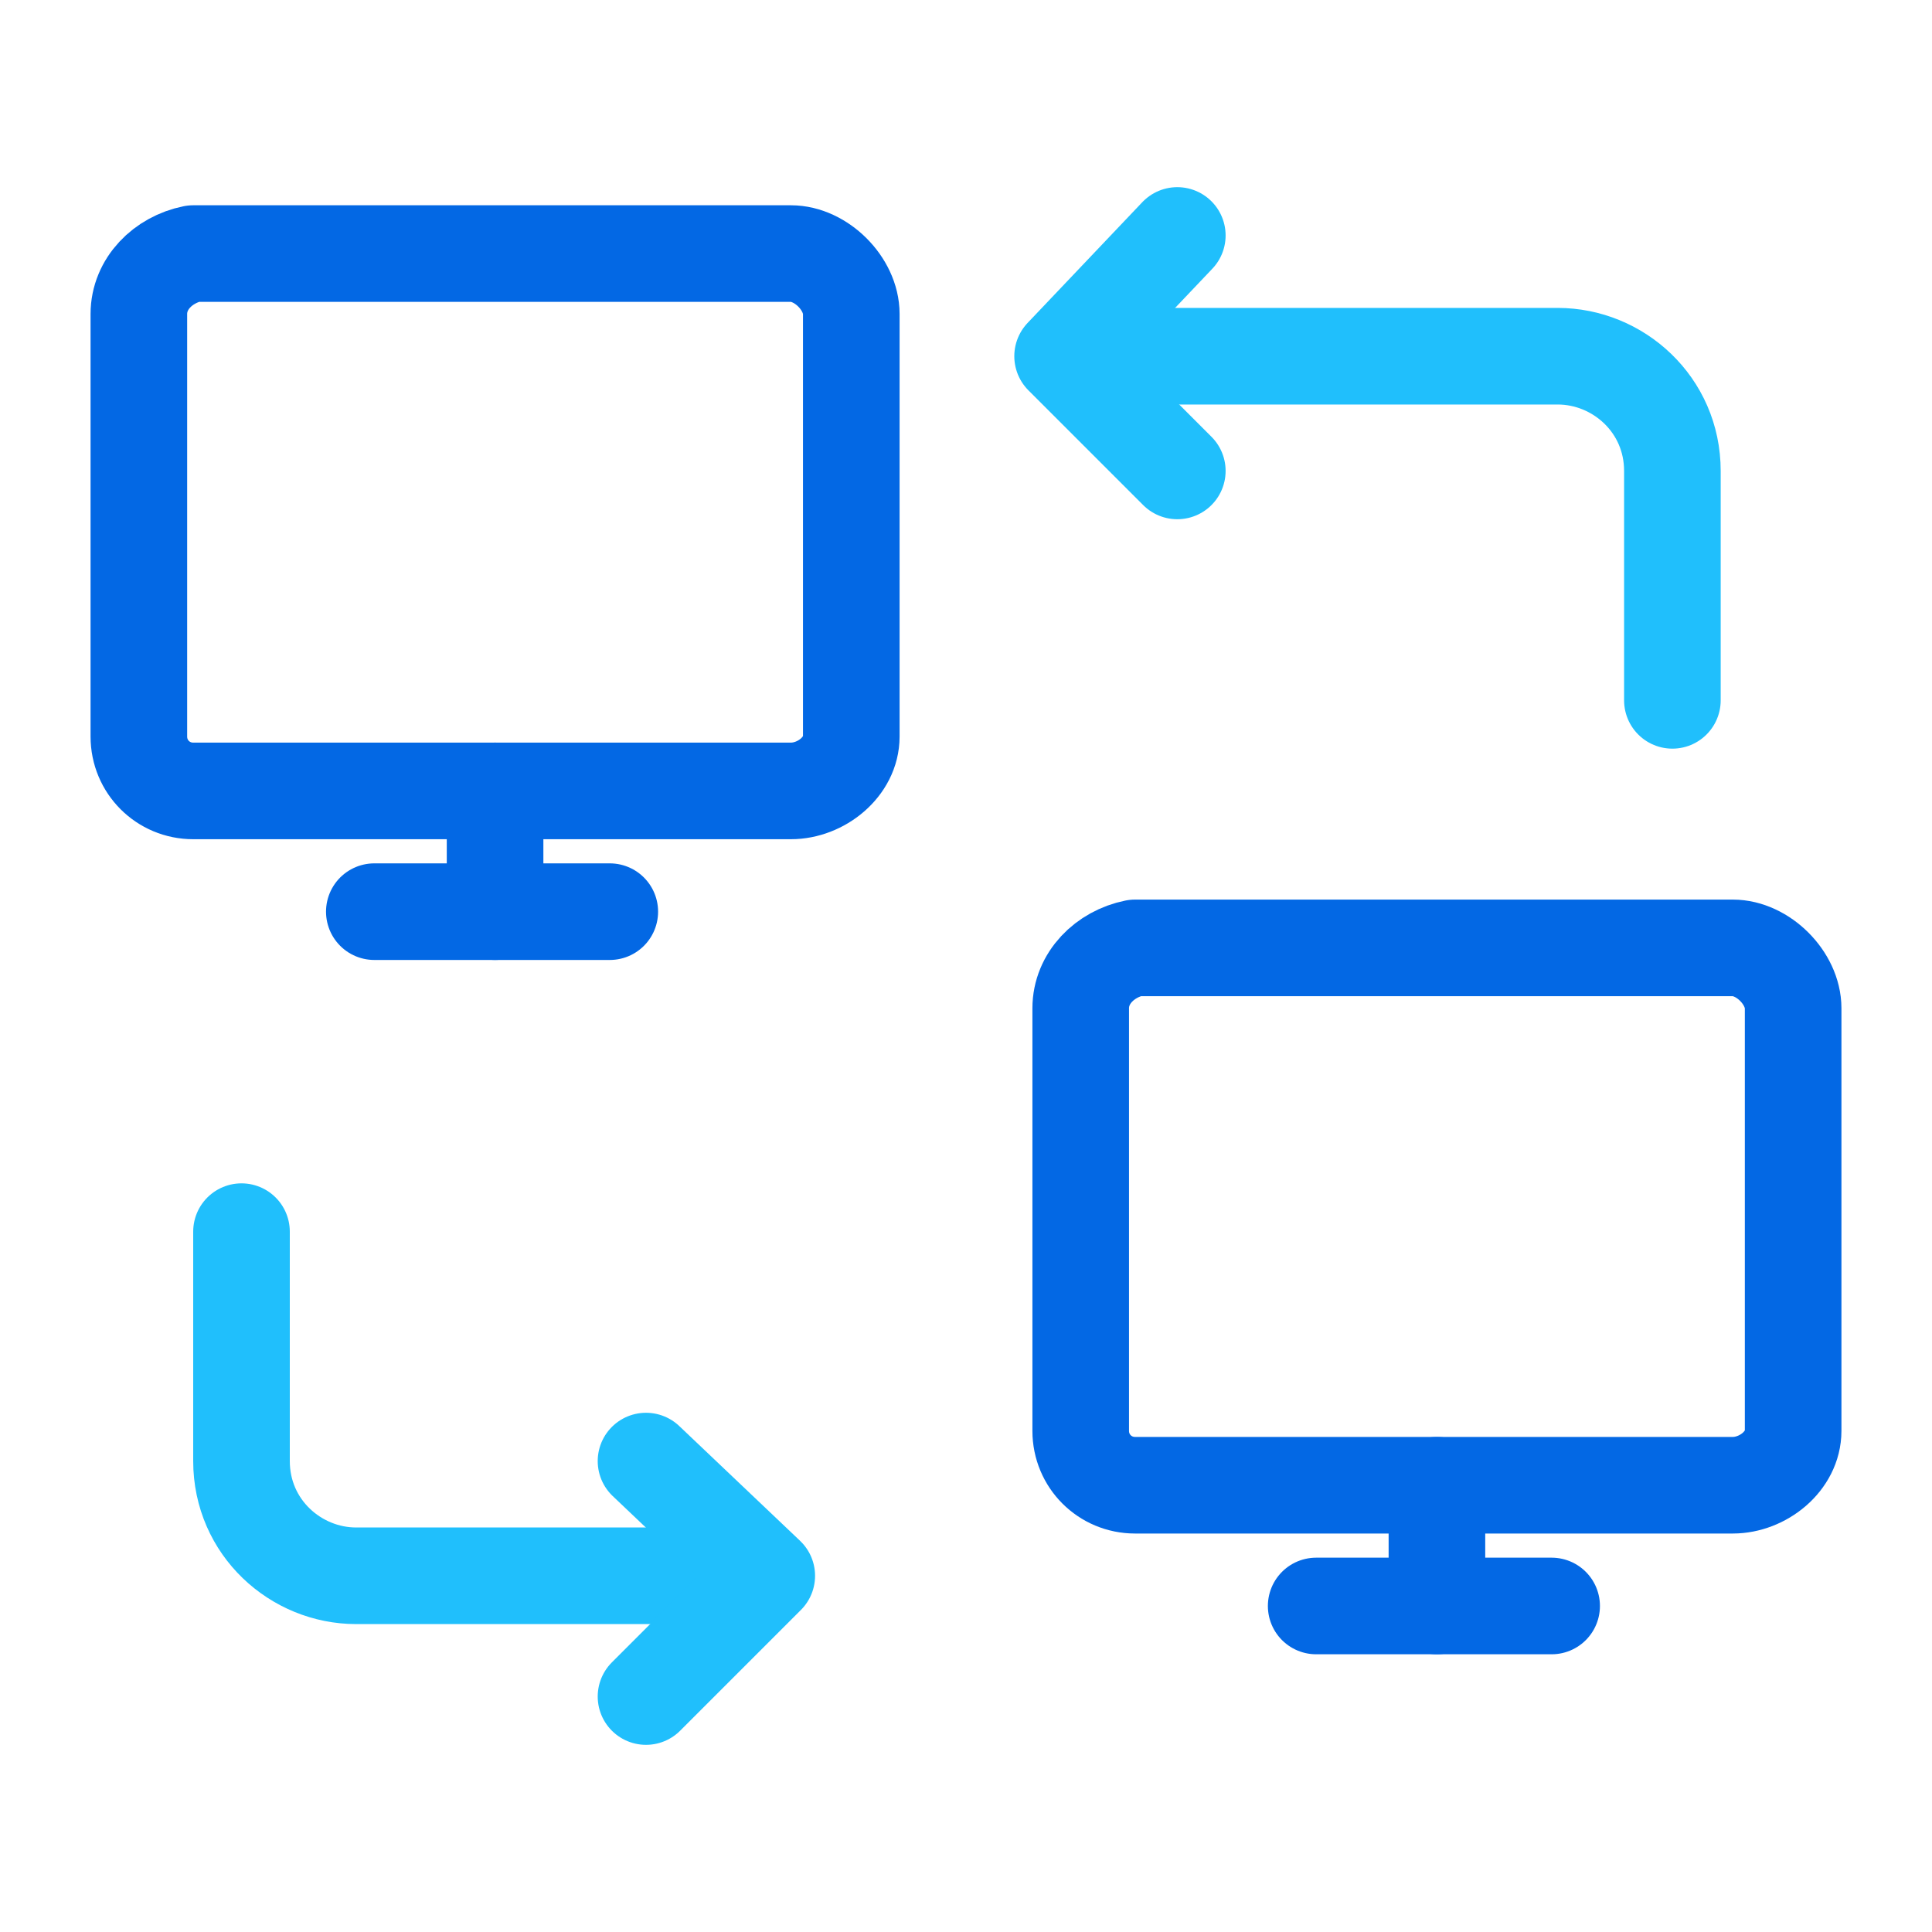 <?xml version="1.0" encoding="utf-8"?>
<!-- Generator: Adobe Illustrator 24.0.0, SVG Export Plug-In . SVG Version: 6.00 Build 0)  -->
<svg version="1.1" id="Layer_1" xmlns="http://www.w3.org/2000/svg" xmlns:xlink="http://www.w3.org/1999/xlink" x="0px" y="0px"
	 viewBox="0 0 32 32" style="enable-background:new 0 0 32 32;" xml:space="preserve">
<style type="text/css">
	.st0{fill:none;stroke:#0368E4;stroke-width:1.6;stroke-linecap:round;stroke-linejoin:round;stroke-miterlimit:10;}
	.st1{fill:none;stroke:#20BFFC;stroke-width:1.6;stroke-linecap:round;stroke-linejoin:round;stroke-miterlimit:10;}
	.st2{opacity:0;}
	.st3{fill:#2365C8;}
	.st4{fill:url(#SVGID_1_);}
	.st5{fill:#3895FC;}
</style>
<path class="st0" d="M2.3,5.2v7c0,0.5,0.4,0.9,0.9,0.9h9.9c0.5,0,1-0.4,1-0.9v-7c0-0.5-0.5-1-1-1H3.2C2.7,4.3,2.3,4.7,2.3,5.2z"/>
<line class="st0" x1="10.1" y1="15.1" x2="6.2" y2="15.1"/>
<line class="st0" x1="8.2" y1="13.1" x2="8.2" y2="15.1"/>
<path class="st0" d="M17.9,16.7v7c0,0.5,0.4,0.9,0.9,0.9h9.9c0.5,0,1-0.4,1-0.9v-7c0-0.5-0.5-1-1-1h-9.9
	C18.3,15.8,17.9,16.2,17.9,16.7z"/>
<line class="st0" x1="25.7" y1="26.6" x2="21.8" y2="26.6"/>
<line class="st0" x1="23.8" y1="24.6" x2="23.8" y2="26.6"/>
<path class="st1" d="M4,20.4v3.8c0,1.1,0.9,1.9,1.9,1.9h6.7"/>
<polyline class="st1" points="10.7,24.2 12.7,26.1 10.7,28.1 "/>
<path class="st1" d="M27.7,11.6V7.8c0-1.1-0.9-1.9-1.9-1.9H19"/>
<polyline class="st1" points="19.5,7.8 17.6,5.9 19.5,3.9 "/>
<g class="st2">
	<path class="st3" d="M14.4,20.2l-1.1-0.6c-0.3-0.2-0.5-0.5-0.5-0.8v-4.1l1.5,0.9V20.2z"/>
	<path class="st3" d="M16.6,21.4l-1.1-0.7c-0.2-0.1-0.4-0.4-0.4-0.6v-4.3l1.5,0.9V21.4z"/>
	<linearGradient id="SVGID_1_" gradientUnits="userSpaceOnUse" x1="12.276" y1="16.977" x2="23.169" y2="16.977">
		<stop  offset="0" style="stop-color:#3895FC"/>
		<stop  offset="1" style="stop-color:#2365C8"/>
	</linearGradient>
	<path class="st4" d="M22.5,13.2l-1.1,0.7l0,1V19c0,0.4-0.2,0.7-0.5,0.9l-3.5,2c-0.3,0.2-0.8,0.2-1.1,0l-3.5-2
		c-0.3-0.2-0.5-0.6-0.5-0.9l0-4c0-0.4,0.2-0.7,0.5-0.9l3.5-2.1l2-1.2l-0.9-0.5c-0.4-0.2-0.8-0.2-1.2,0l-4.9,2.8
		c-0.4,0.2-0.6,0.6-0.6,1.1v5.6c0,0.4,0.2,0.8,0.6,1.1l4.9,2.8c0.4,0.2,0.8,0.2,1.2,0l4.9-2.8c0.4-0.2,0.6-0.6,0.6-1.1v-5.6
		C22.9,13.7,22.8,13.4,22.5,13.2z"/>
	<path class="st5" d="M16.6,16.8L15,15.8l5.6-3.3c0.3-0.1,0.6-0.1,0.8,0l1.1,0.6L16.6,16.8z"/>
	<polygon class="st5" points="14.4,15.6 12.9,14.6 18.9,11.1 20.4,12 	"/>
</g>
</svg>
